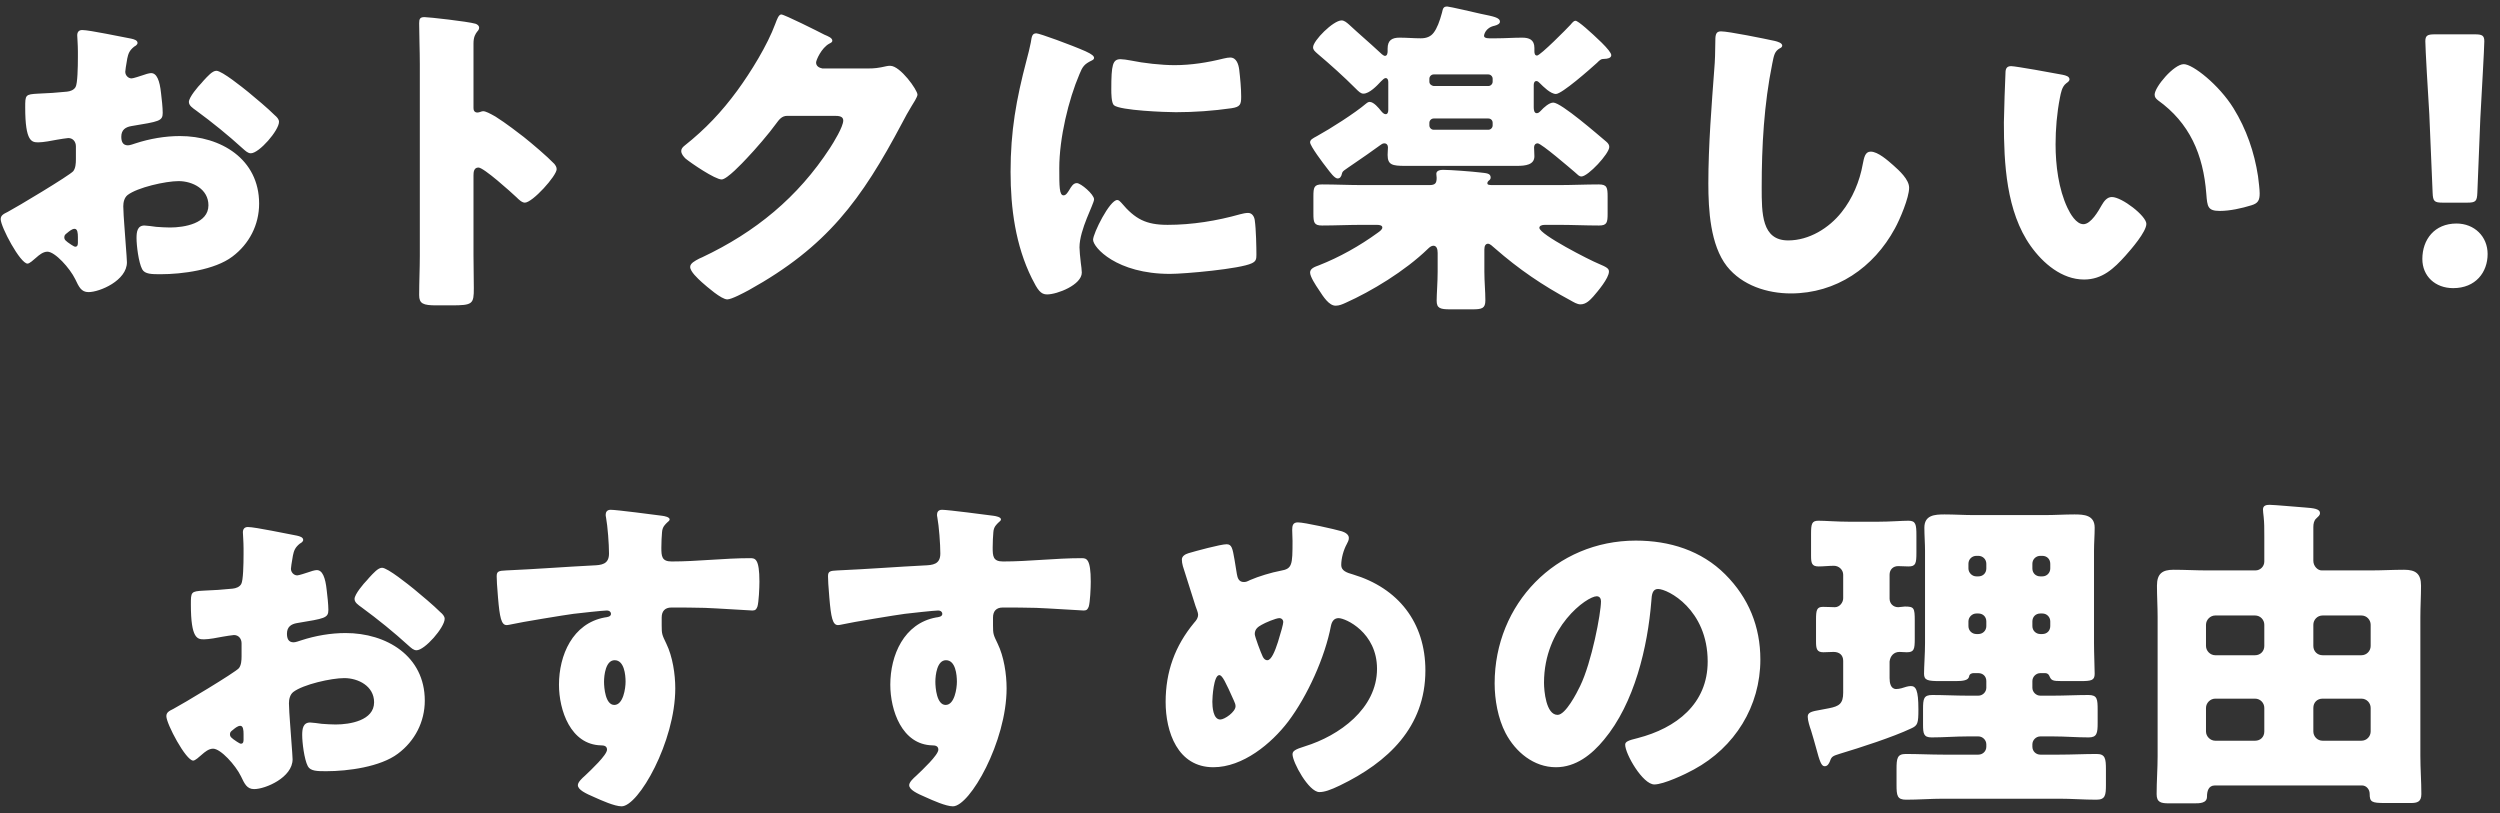 <svg width="166" height="54" viewBox="0 0 166 54" fill="none" xmlns="http://www.w3.org/2000/svg">
<rect x="0" y="0" width="166" height="54" fill="#333333" stroke="none"/>
<path d="M8.252 14.908C8.274 15.348 8.428 17.152 8.428 17.416C8.428 18.626 6.624 19.396 5.876 19.396C5.392 19.396 5.238 19.044 4.996 18.538C4.644 17.812 3.654 16.712 3.148 16.712C2.862 16.712 2.598 16.932 2.4 17.108C2.224 17.262 1.96 17.504 1.828 17.504C1.344 17.504 0.046 15.062 0.046 14.556C0.046 14.292 0.244 14.204 0.508 14.072C1.058 13.786 4.622 11.652 4.864 11.366C5.018 11.168 5.04 10.86 5.04 10.574V9.716C5.04 9.408 4.842 9.166 4.534 9.166C4.446 9.166 3.918 9.254 3.786 9.276C3.456 9.342 2.862 9.452 2.554 9.452C2.114 9.452 1.674 9.43 1.674 7.142C1.674 6.306 1.674 6.262 2.532 6.218C3.17 6.196 3.808 6.152 4.446 6.086C4.666 6.064 4.908 5.976 5.018 5.778C5.15 5.558 5.172 4.458 5.172 3.798V3.424C5.172 2.962 5.128 2.478 5.128 2.346C5.128 2.126 5.238 1.994 5.458 1.994C5.942 1.994 8.098 2.456 8.714 2.566C8.912 2.61 9.132 2.676 9.132 2.852C9.132 2.962 9 3.05 8.912 3.094C8.582 3.358 8.516 3.578 8.45 3.886C8.362 4.37 8.318 4.7 8.318 4.766C8.318 5.008 8.516 5.206 8.736 5.206C8.846 5.206 9.308 5.052 9.44 5.008C9.616 4.942 9.902 4.854 10.034 4.854C10.408 4.854 10.606 5.338 10.694 6.196C10.738 6.526 10.804 7.164 10.804 7.494C10.804 8.044 10.562 8.066 8.714 8.374C8.34 8.44 8.054 8.616 8.054 9.078C8.054 9.386 8.142 9.65 8.494 9.65C8.626 9.65 8.868 9.562 9 9.518C9.946 9.21 10.958 9.034 11.948 9.034C14.654 9.034 17.206 10.552 17.206 13.522C17.206 14.93 16.546 16.206 15.424 17.042C14.258 17.922 12.102 18.208 10.672 18.208C10.078 18.208 9.616 18.208 9.44 17.878C9.198 17.416 9.066 16.294 9.066 15.81C9.066 15.414 9.11 14.974 9.594 14.974C9.726 14.974 10.21 15.04 10.364 15.062C10.628 15.084 11.046 15.106 11.288 15.106C12.234 15.106 13.84 14.842 13.84 13.632C13.84 12.554 12.784 12.026 11.86 12.026C11.002 12.026 9.132 12.444 8.472 12.95C8.252 13.126 8.186 13.434 8.186 13.698C8.186 13.962 8.23 14.644 8.252 14.908ZM5.172 16.118V15.744C5.172 15.48 5.15 15.194 4.952 15.194C4.776 15.194 4.578 15.37 4.446 15.48C4.358 15.546 4.27 15.612 4.27 15.744C4.27 15.92 4.336 15.986 4.732 16.25C4.864 16.338 4.952 16.382 4.996 16.382C5.15 16.382 5.172 16.25 5.172 16.118ZM14.368 4.7C14.742 4.7 16.15 5.844 16.48 6.108C16.986 6.526 17.778 7.186 18.24 7.648C18.372 7.758 18.526 7.912 18.526 8.088C18.526 8.66 17.206 10.178 16.656 10.178C16.458 10.178 16.304 10.024 16.128 9.87C15.138 8.968 14.104 8.132 13.026 7.34C12.784 7.164 12.542 7.01 12.542 6.768C12.542 6.46 13.158 5.734 13.378 5.514C13.422 5.47 13.466 5.404 13.51 5.36C13.796 5.052 14.104 4.7 14.368 4.7ZM31.44 11.652V16.932C31.44 17.658 31.462 18.384 31.462 19.132C31.462 20.188 31.396 20.276 29.966 20.276H28.976C28.096 20.276 27.832 20.166 27.832 19.594C27.832 18.714 27.876 17.856 27.876 16.976V4.282C27.876 3.38 27.832 2.236 27.832 1.554C27.832 1.268 27.876 1.136 28.184 1.136C28.448 1.136 31.044 1.422 31.572 1.576C31.704 1.62 31.814 1.708 31.814 1.84C31.814 1.95 31.748 2.038 31.682 2.104C31.572 2.258 31.44 2.434 31.44 2.896V7.164C31.44 7.274 31.462 7.472 31.704 7.472C31.836 7.472 31.968 7.384 32.078 7.384C32.254 7.384 32.54 7.538 32.892 7.736C33.596 8.176 34.498 8.88 34.784 9.1C35.334 9.54 36.324 10.376 36.808 10.882C36.896 10.992 36.962 11.102 36.962 11.234C36.962 11.674 35.356 13.456 34.85 13.456C34.652 13.456 34.432 13.236 34.3 13.104C33.926 12.752 32.122 11.124 31.77 11.124C31.462 11.124 31.44 11.432 31.44 11.652ZM54.606 4.546H57.642C58.038 4.546 58.302 4.524 58.874 4.392C58.962 4.37 59.028 4.37 59.116 4.37C59.776 4.37 60.92 5.976 60.92 6.284C60.92 6.438 60.634 6.878 60.524 7.054C60.304 7.406 60.106 7.78 59.908 8.154C57.18 13.302 54.914 16.382 49.722 19.264C49.392 19.44 48.578 19.88 48.292 19.88C47.896 19.88 46.95 19.044 46.598 18.736C46.334 18.494 45.828 18.032 45.828 17.724C45.828 17.482 46.136 17.328 46.422 17.174C46.488 17.152 46.554 17.108 46.62 17.086C50.162 15.414 52.978 13.104 55.112 9.826C55.354 9.452 55.992 8.418 55.992 8C55.992 7.714 55.684 7.692 55.42 7.692H52.274C51.9 7.692 51.724 7.956 51.526 8.22C51.086 8.836 50.14 9.936 49.59 10.508C49.304 10.816 48.27 11.916 47.918 11.916C47.478 11.916 45.894 10.838 45.52 10.53C45.388 10.398 45.234 10.222 45.234 10.024C45.234 9.87 45.344 9.76 45.454 9.672C46.84 8.572 47.918 7.428 48.952 6.02C49.854 4.788 50.954 3.006 51.482 1.576C51.592 1.29 51.702 0.96 51.878 0.96C52.076 0.96 54.364 2.104 54.738 2.302C55.002 2.412 55.266 2.522 55.266 2.698C55.266 2.808 55.156 2.852 55.068 2.896C54.54 3.182 54.188 3.996 54.188 4.15C54.188 4.392 54.386 4.502 54.606 4.546ZM67.102 11.41C67.102 8.704 67.476 6.614 68.158 4.018C68.268 3.6 68.378 3.182 68.444 2.83C68.51 2.412 68.532 2.214 68.818 2.214C69.016 2.214 71.128 2.984 72.074 3.402C72.514 3.6 72.646 3.732 72.646 3.842C72.646 3.93 72.58 3.974 72.492 4.018C71.986 4.26 71.876 4.436 71.678 4.92C70.952 6.614 70.336 9.166 70.336 11.168C70.336 12.378 70.336 12.972 70.622 12.972C70.776 12.972 70.886 12.796 70.996 12.62C71.128 12.4 71.26 12.158 71.502 12.158C71.766 12.158 72.646 12.906 72.646 13.236C72.646 13.544 71.678 15.238 71.678 16.426C71.678 16.58 71.722 17.13 71.766 17.46C71.788 17.592 71.832 17.966 71.832 18.098C71.832 18.912 70.204 19.55 69.522 19.55C69.104 19.55 68.906 19.264 68.51 18.472C67.432 16.294 67.102 13.83 67.102 11.41ZM73.79 5.932C73.79 4.304 73.878 3.93 74.406 3.93C74.538 3.93 74.89 3.974 75.088 4.018C75.924 4.194 77.134 4.326 77.992 4.326C79.092 4.326 80.192 4.15 81.248 3.886C81.446 3.842 81.556 3.82 81.688 3.82C82.106 3.82 82.238 4.282 82.282 4.612C82.348 5.162 82.414 5.866 82.414 6.416C82.414 6.944 82.348 7.098 81.776 7.186C80.544 7.362 79.312 7.45 78.08 7.45C77.42 7.45 74.384 7.34 73.966 6.988C73.79 6.834 73.79 6.174 73.79 5.932ZM74.186 13.28C74.296 13.28 74.384 13.39 74.45 13.456C75.374 14.556 76.1 14.93 77.53 14.93C79.158 14.93 80.786 14.666 82.348 14.226C82.502 14.182 82.722 14.138 82.876 14.138C83.162 14.138 83.294 14.424 83.316 14.622C83.404 15.216 83.426 16.47 83.426 16.91C83.426 17.196 83.404 17.35 83.118 17.482C82.348 17.856 78.674 18.186 77.684 18.186C74.142 18.186 72.58 16.426 72.58 15.92C72.58 15.502 73.68 13.28 74.186 13.28ZM95.746 0.85C95.812 0.564 95.834 0.432 96.098 0.432C96.23 0.432 98.034 0.85 98.32 0.916C99.156 1.092 99.596 1.158 99.596 1.444C99.596 1.576 99.42 1.664 99.244 1.708C98.606 1.84 98.54 2.346 98.54 2.368C98.54 2.478 98.628 2.544 98.892 2.544H99.332C99.926 2.544 100.498 2.5 101.07 2.5C101.532 2.5 101.884 2.632 101.884 3.182V3.402C101.884 3.534 101.906 3.688 102.06 3.688C102.28 3.688 104.084 1.862 104.282 1.642C104.414 1.488 104.502 1.378 104.612 1.378C104.788 1.378 105.624 2.126 106.35 2.83C106.724 3.204 106.988 3.512 106.988 3.666C106.988 3.864 106.702 3.908 106.548 3.908C106.306 3.908 106.24 3.974 106.042 4.172C105.558 4.612 103.71 6.24 103.314 6.24C102.962 6.24 102.478 5.756 102.236 5.514C102.17 5.448 102.104 5.382 102.016 5.382C101.884 5.382 101.84 5.514 101.84 5.646V7.12C101.84 7.274 101.862 7.516 102.038 7.516C102.148 7.516 102.214 7.45 102.302 7.362C102.522 7.12 102.874 6.812 103.138 6.812C103.666 6.812 106.13 8.968 106.658 9.408C106.79 9.518 106.856 9.628 106.856 9.76C106.856 10.2 105.448 11.718 105.008 11.718C104.854 11.718 104.766 11.608 104.568 11.432C104.282 11.19 102.346 9.518 102.104 9.518C101.95 9.518 101.862 9.628 101.862 9.782C101.862 9.87 101.884 10.222 101.884 10.376C101.884 10.948 101.29 11.014 100.718 11.014H93.304C92.446 11.014 92.138 10.948 92.138 10.288C92.138 10.112 92.16 9.914 92.16 9.782C92.16 9.628 92.072 9.518 91.918 9.518C91.808 9.518 91.72 9.584 91.632 9.65C91.06 10.068 90.488 10.464 89.938 10.838C89.212 11.344 89.146 11.344 89.102 11.542C89.058 11.74 88.97 11.85 88.816 11.85C88.618 11.85 88.332 11.454 88.112 11.168C87.87 10.86 86.99 9.694 86.99 9.452C86.99 9.276 87.166 9.188 87.452 9.034C88.332 8.55 89.96 7.516 90.708 6.878C90.84 6.768 90.906 6.768 90.95 6.768C91.214 6.768 91.544 7.164 91.698 7.362C91.786 7.472 91.896 7.582 92.006 7.582C92.138 7.582 92.182 7.45 92.182 7.296V5.448C92.182 5.316 92.138 5.184 92.006 5.184C91.918 5.184 91.808 5.294 91.698 5.404C91.434 5.69 90.928 6.218 90.532 6.218C90.356 6.218 90.224 6.086 90.026 5.888C89.212 5.074 88.354 4.304 87.496 3.578C87.298 3.402 87.188 3.314 87.188 3.138C87.188 2.698 88.53 1.356 89.08 1.356C89.256 1.356 89.41 1.488 89.564 1.62C90.224 2.236 90.928 2.83 91.588 3.446C91.654 3.512 91.852 3.71 91.962 3.71C92.116 3.71 92.138 3.512 92.138 3.402V3.226C92.138 2.676 92.424 2.5 92.93 2.5C93.414 2.5 93.876 2.544 94.338 2.544C94.712 2.544 94.998 2.434 95.196 2.17C95.416 1.884 95.592 1.422 95.746 0.85ZM95.196 5.712H98.826C98.98 5.712 99.112 5.58 99.112 5.426V5.228C99.112 5.074 98.98 4.942 98.826 4.942H95.196C95.042 4.942 94.91 5.074 94.91 5.228V5.426C94.91 5.58 95.042 5.69 95.196 5.712ZM98.826 7.868H95.196C95.042 7.868 94.91 8 94.91 8.154V8.33C94.91 8.484 95.042 8.616 95.196 8.616H98.826C98.98 8.616 99.112 8.484 99.112 8.33V8.154C99.112 7.978 98.98 7.868 98.826 7.868ZM99.112 12.29H103.49C104.392 12.29 105.272 12.246 106.152 12.246C106.702 12.246 106.746 12.444 106.746 13.06V14.182C106.746 14.776 106.702 14.974 106.174 14.974C105.272 14.974 104.392 14.93 103.49 14.93H102.588C102.368 14.93 102.214 14.996 102.214 15.128C102.214 15.568 105.58 17.284 106.13 17.504C106.702 17.746 106.834 17.834 106.834 18.032C106.834 18.472 106.086 19.352 105.8 19.682C105.58 19.924 105.316 20.21 104.942 20.21C104.722 20.21 104.48 20.056 104.282 19.946C102.434 18.956 100.85 17.878 99.266 16.492C99.09 16.338 98.936 16.184 98.804 16.184C98.65 16.184 98.562 16.316 98.562 16.558V18.032C98.562 18.692 98.628 19.352 98.628 19.946C98.628 20.474 98.408 20.54 97.77 20.54H96.296C95.636 20.54 95.394 20.474 95.394 19.968C95.394 19.528 95.46 18.736 95.46 18.032V16.8C95.46 16.536 95.394 16.316 95.174 16.316C95.042 16.316 94.91 16.426 94.822 16.514C93.282 18.01 91.038 19.352 89.366 20.1C89.124 20.21 88.926 20.298 88.684 20.298C88.244 20.298 87.87 19.704 87.584 19.264C87.342 18.912 86.99 18.362 86.99 18.098C86.99 17.834 87.276 17.724 87.584 17.614C88.926 17.086 90.268 16.338 91.478 15.458C91.632 15.348 91.786 15.238 91.786 15.106C91.786 14.974 91.632 14.93 91.412 14.93H90.444C89.564 14.93 88.662 14.974 87.782 14.974C87.254 14.974 87.21 14.776 87.21 14.182V13.038C87.21 12.444 87.254 12.246 87.782 12.246C88.662 12.246 89.564 12.29 90.444 12.29H94.91C95.306 12.29 95.394 12.158 95.394 11.806C95.394 11.718 95.372 11.63 95.372 11.542C95.372 11.322 95.636 11.278 95.812 11.278C96.34 11.278 97.748 11.388 98.298 11.454C98.672 11.498 98.98 11.498 98.98 11.784C98.98 11.872 98.936 11.938 98.87 11.982C98.804 12.026 98.76 12.114 98.76 12.158C98.76 12.268 98.848 12.29 99.112 12.29ZM114.27 2.082C114.776 2.082 117.152 2.566 117.856 2.72C118.032 2.764 118.34 2.852 118.34 3.028C118.34 3.116 118.252 3.182 118.186 3.204C117.834 3.402 117.79 3.666 117.68 4.216C117.13 6.922 116.976 9.694 116.976 12.444C116.976 14.182 116.976 15.964 118.736 15.964C120.122 15.964 121.442 15.15 122.278 14.094C123.004 13.192 123.488 12.026 123.686 10.904C123.774 10.464 123.84 10.068 124.214 10.068C124.698 10.068 125.358 10.662 125.71 10.97C126.106 11.322 126.766 11.916 126.766 12.466C126.766 13.126 126.15 14.578 125.82 15.172C124.412 17.768 121.926 19.484 118.912 19.484C117.35 19.484 115.678 18.956 114.666 17.68C113.566 16.272 113.434 13.94 113.434 12.18C113.434 9.65 113.654 6.944 113.83 4.568C113.874 4.106 113.896 3.358 113.896 2.852C113.896 2.368 113.896 2.082 114.27 2.082ZM133.542 4.392C133.828 4.392 136.402 4.854 136.952 4.964C137.172 5.008 137.414 5.074 137.414 5.272C137.414 5.36 137.348 5.426 137.194 5.536C136.908 5.756 136.842 6.174 136.776 6.504C136.578 7.516 136.49 8.572 136.49 9.584C136.49 10.97 136.688 12.554 137.282 13.808C137.458 14.182 137.854 14.886 138.338 14.886C138.844 14.886 139.35 13.984 139.548 13.632C139.702 13.368 139.9 13.082 140.23 13.082C140.89 13.082 142.518 14.336 142.518 14.864C142.518 15.392 141.506 16.558 141.132 16.976C140.362 17.834 139.592 18.56 138.382 18.56C136.908 18.56 135.654 17.482 134.84 16.338C133.212 14.05 133.058 10.838 133.058 8.132C133.058 7.714 133.146 5.052 133.168 4.744C133.19 4.502 133.3 4.392 133.542 4.392ZM143.068 6.284C143.068 5.778 144.344 4.26 145.004 4.26C145.598 4.26 147.336 5.624 148.304 7.186C149.162 8.572 149.69 10.112 149.932 11.696C149.976 12.048 150.042 12.576 150.042 12.84C150.042 13.302 149.932 13.5 149.492 13.632C148.854 13.83 148.062 14.006 147.402 14.006C146.588 14.006 146.566 13.72 146.5 12.884C146.302 10.244 145.378 8.154 143.288 6.658C143.156 6.548 143.068 6.46 143.068 6.284ZM163.814 13.456H162.208C161.636 13.456 161.548 13.368 161.526 12.796L161.306 7.582C161.218 6.218 161.042 3.182 161.042 2.742C161.042 2.368 161.174 2.28 161.658 2.28H164.342C164.826 2.28 164.958 2.368 164.958 2.742C164.958 3.182 164.782 6.196 164.694 7.846L164.496 12.796C164.474 13.368 164.386 13.456 163.814 13.456ZM163.11 14.842C164.298 14.842 165.178 15.7 165.178 16.866C165.178 18.076 164.386 19.132 162.89 19.132C161.702 19.132 160.844 18.34 160.844 17.196C160.844 15.898 161.658 14.842 163.11 14.842ZM19.252 47.908C19.274 48.348 19.428 50.152 19.428 50.416C19.428 51.626 17.624 52.396 16.876 52.396C16.392 52.396 16.238 52.044 15.996 51.538C15.644 50.812 14.654 49.712 14.148 49.712C13.862 49.712 13.598 49.932 13.4 50.108C13.224 50.262 12.96 50.504 12.828 50.504C12.344 50.504 11.046 48.062 11.046 47.556C11.046 47.292 11.244 47.204 11.508 47.072C12.058 46.786 15.622 44.652 15.864 44.366C16.018 44.168 16.04 43.86 16.04 43.574V42.716C16.04 42.408 15.842 42.166 15.534 42.166C15.446 42.166 14.918 42.254 14.786 42.276C14.456 42.342 13.862 42.452 13.554 42.452C13.114 42.452 12.674 42.43 12.674 40.142C12.674 39.306 12.674 39.262 13.532 39.218C14.17 39.196 14.808 39.152 15.446 39.086C15.666 39.064 15.908 38.976 16.018 38.778C16.15 38.558 16.172 37.458 16.172 36.798V36.424C16.172 35.962 16.128 35.478 16.128 35.346C16.128 35.126 16.238 34.994 16.458 34.994C16.942 34.994 19.098 35.456 19.714 35.566C19.912 35.61 20.132 35.676 20.132 35.852C20.132 35.962 20 36.05 19.912 36.094C19.582 36.358 19.516 36.578 19.45 36.886C19.362 37.37 19.318 37.7 19.318 37.766C19.318 38.008 19.516 38.206 19.736 38.206C19.846 38.206 20.308 38.052 20.44 38.008C20.616 37.942 20.902 37.854 21.034 37.854C21.408 37.854 21.606 38.338 21.694 39.196C21.738 39.526 21.804 40.164 21.804 40.494C21.804 41.044 21.562 41.066 19.714 41.374C19.34 41.44 19.054 41.616 19.054 42.078C19.054 42.386 19.142 42.65 19.494 42.65C19.626 42.65 19.868 42.562 20 42.518C20.946 42.21 21.958 42.034 22.948 42.034C25.654 42.034 28.206 43.552 28.206 46.522C28.206 47.93 27.546 49.206 26.424 50.042C25.258 50.922 23.102 51.208 21.672 51.208C21.078 51.208 20.616 51.208 20.44 50.878C20.198 50.416 20.066 49.294 20.066 48.81C20.066 48.414 20.11 47.974 20.594 47.974C20.726 47.974 21.21 48.04 21.364 48.062C21.628 48.084 22.046 48.106 22.288 48.106C23.234 48.106 24.84 47.842 24.84 46.632C24.84 45.554 23.784 45.026 22.86 45.026C22.002 45.026 20.132 45.444 19.472 45.95C19.252 46.126 19.186 46.434 19.186 46.698C19.186 46.962 19.23 47.644 19.252 47.908ZM16.172 49.118V48.744C16.172 48.48 16.15 48.194 15.952 48.194C15.776 48.194 15.578 48.37 15.446 48.48C15.358 48.546 15.27 48.612 15.27 48.744C15.27 48.92 15.336 48.986 15.732 49.25C15.864 49.338 15.952 49.382 15.996 49.382C16.15 49.382 16.172 49.25 16.172 49.118ZM25.368 37.7C25.742 37.7 27.15 38.844 27.48 39.108C27.986 39.526 28.778 40.186 29.24 40.648C29.372 40.758 29.526 40.912 29.526 41.088C29.526 41.66 28.206 43.178 27.656 43.178C27.458 43.178 27.304 43.024 27.128 42.87C26.138 41.968 25.104 41.132 24.026 40.34C23.784 40.164 23.542 40.01 23.542 39.768C23.542 39.46 24.158 38.734 24.378 38.514C24.422 38.47 24.466 38.404 24.51 38.36C24.796 38.052 25.104 37.7 25.368 37.7ZM40.548 33.85C40.944 33.85 43.452 34.18 43.958 34.246C44.134 34.268 44.464 34.334 44.464 34.488C44.464 34.554 44.398 34.62 44.31 34.686C44.178 34.818 43.98 34.972 43.958 35.346C43.936 35.566 43.914 36.028 43.914 36.358C43.914 36.93 43.936 37.282 44.596 37.282C46.334 37.282 48.072 37.062 49.81 37.062C50.14 37.062 50.426 37.084 50.426 38.624C50.426 39.042 50.382 39.988 50.294 40.274C50.228 40.45 50.162 40.538 49.964 40.538C49.854 40.538 47.478 40.384 46.796 40.362C46.07 40.34 45.322 40.34 44.574 40.34C44.156 40.34 43.936 40.582 43.936 41V41.528C43.936 42.1 43.958 42.144 44.244 42.738C44.662 43.596 44.838 44.762 44.838 45.708C44.838 49.25 42.396 53.54 41.274 53.54C40.812 53.54 39.932 53.144 39.492 52.946C38.876 52.682 38.37 52.44 38.37 52.132C38.37 51.934 38.656 51.67 38.832 51.516C39.25 51.12 40.306 50.13 40.306 49.778C40.306 49.536 40.108 49.492 39.91 49.492C37.886 49.448 37.116 47.16 37.116 45.466C37.116 43.508 38.018 41.396 40.152 41C40.306 40.978 40.57 40.956 40.57 40.758C40.57 40.648 40.482 40.538 40.284 40.538C40.042 40.538 38.436 40.714 38.084 40.758C37.556 40.824 34.476 41.33 34.036 41.44C33.904 41.462 33.75 41.506 33.64 41.506C33.288 41.506 33.178 41 33.068 39.68C33.002 38.954 32.98 38.448 32.98 38.272C32.98 37.942 33.09 37.898 33.618 37.876C35.62 37.788 37.6 37.634 39.36 37.546C39.932 37.524 40.438 37.48 40.438 36.754C40.438 36.138 40.35 34.95 40.24 34.356C40.218 34.268 40.218 34.224 40.218 34.18C40.218 34.026 40.284 33.85 40.548 33.85ZM40.812 43.838C40.218 43.838 40.108 44.828 40.108 45.268C40.108 45.664 40.196 46.808 40.79 46.808C41.384 46.808 41.538 45.708 41.538 45.268C41.538 44.806 41.45 43.838 40.812 43.838ZM62.548 33.85C62.944 33.85 65.452 34.18 65.958 34.246C66.134 34.268 66.464 34.334 66.464 34.488C66.464 34.554 66.398 34.62 66.31 34.686C66.178 34.818 65.98 34.972 65.958 35.346C65.936 35.566 65.914 36.028 65.914 36.358C65.914 36.93 65.936 37.282 66.596 37.282C68.334 37.282 70.072 37.062 71.81 37.062C72.14 37.062 72.426 37.084 72.426 38.624C72.426 39.042 72.382 39.988 72.294 40.274C72.228 40.45 72.162 40.538 71.964 40.538C71.854 40.538 69.478 40.384 68.796 40.362C68.07 40.34 67.322 40.34 66.574 40.34C66.156 40.34 65.936 40.582 65.936 41V41.528C65.936 42.1 65.958 42.144 66.244 42.738C66.662 43.596 66.838 44.762 66.838 45.708C66.838 49.25 64.396 53.54 63.274 53.54C62.812 53.54 61.932 53.144 61.492 52.946C60.876 52.682 60.37 52.44 60.37 52.132C60.37 51.934 60.656 51.67 60.832 51.516C61.25 51.12 62.306 50.13 62.306 49.778C62.306 49.536 62.108 49.492 61.91 49.492C59.886 49.448 59.116 47.16 59.116 45.466C59.116 43.508 60.018 41.396 62.152 41C62.306 40.978 62.57 40.956 62.57 40.758C62.57 40.648 62.482 40.538 62.284 40.538C62.042 40.538 60.436 40.714 60.084 40.758C59.556 40.824 56.476 41.33 56.036 41.44C55.904 41.462 55.75 41.506 55.64 41.506C55.288 41.506 55.178 41 55.068 39.68C55.002 38.954 54.98 38.448 54.98 38.272C54.98 37.942 55.09 37.898 55.618 37.876C57.62 37.788 59.6 37.634 61.36 37.546C61.932 37.524 62.438 37.48 62.438 36.754C62.438 36.138 62.35 34.95 62.24 34.356C62.218 34.268 62.218 34.224 62.218 34.18C62.218 34.026 62.284 33.85 62.548 33.85ZM62.812 43.838C62.218 43.838 62.108 44.828 62.108 45.268C62.108 45.664 62.196 46.808 62.79 46.808C63.384 46.808 63.538 45.708 63.538 45.268C63.538 44.806 63.45 43.838 62.812 43.838ZM86.176 34.686C86.616 34.686 88.662 35.148 89.102 35.28C89.3 35.346 89.564 35.478 89.564 35.72C89.564 35.874 89.498 35.984 89.432 36.116C89.212 36.512 89.058 37.062 89.058 37.524C89.058 37.898 89.432 38.03 89.828 38.14C92.842 39.042 94.646 41.33 94.646 44.52C94.646 48.282 92.16 50.614 88.97 52.154C88.332 52.462 87.936 52.594 87.606 52.594C86.902 52.594 85.824 50.614 85.824 50.086C85.824 49.866 86 49.756 86.638 49.558C88.926 48.854 91.434 47.05 91.434 44.41C91.434 41.99 89.344 41.044 88.882 41.044C88.596 41.044 88.442 41.242 88.376 41.55C87.98 43.64 86.814 46.214 85.538 47.908C84.416 49.382 82.524 50.944 80.566 50.944C78.19 50.944 77.398 48.59 77.398 46.61C77.398 44.608 78.014 42.892 79.29 41.352C79.444 41.176 79.554 41.044 79.554 40.802C79.554 40.692 79.444 40.406 79.378 40.23C79.092 39.35 78.828 38.47 78.542 37.59C78.498 37.436 78.476 37.282 78.476 37.15C78.476 36.93 78.696 36.798 78.916 36.732C79.356 36.6 81.05 36.138 81.446 36.138C81.798 36.138 81.842 36.424 81.974 37.172C82.018 37.436 82.062 37.744 82.128 38.118C82.172 38.382 82.26 38.646 82.59 38.646C82.722 38.646 82.788 38.624 83.008 38.514C83.558 38.272 84.438 38.008 85.032 37.898C85.802 37.766 85.824 37.524 85.824 35.918C85.824 35.676 85.802 35.434 85.802 35.192C85.802 34.906 85.846 34.686 86.176 34.686ZM80.962 44.828C80.588 44.828 80.5 46.302 80.5 46.588C80.5 46.918 80.544 47.776 81.028 47.776C81.314 47.776 82.04 47.27 82.04 46.896C82.04 46.764 81.996 46.676 81.93 46.522C81.38 45.29 81.16 44.828 80.962 44.828ZM84.944 41.044C84.724 41.044 83.998 41.352 83.778 41.484C83.536 41.616 83.316 41.77 83.316 42.1C83.316 42.276 83.734 43.376 83.844 43.596C83.91 43.728 83.998 43.838 84.152 43.838C84.416 43.838 84.658 43.244 84.856 42.628C85.054 41.99 85.208 41.44 85.208 41.308C85.208 41.154 85.098 41.044 84.944 41.044ZM108.616 35.896C110.86 35.896 112.972 36.556 114.556 38.14C116.118 39.702 116.888 41.616 116.888 43.794C116.888 46.896 115.194 49.624 112.466 51.098C111.916 51.406 110.464 52.088 109.848 52.088C109.078 52.088 107.912 50.064 107.912 49.448C107.912 49.25 108.11 49.162 108.748 49.008C111.3 48.348 113.39 46.742 113.39 43.926C113.39 40.472 110.75 39.108 110.09 39.108C109.716 39.108 109.672 39.504 109.65 39.9C109.408 42.958 108.528 46.698 106.504 49.118C105.69 50.108 104.634 50.944 103.314 50.944C101.84 50.944 100.63 49.932 99.97 48.678C99.464 47.71 99.244 46.456 99.244 45.378C99.244 40.098 103.314 35.896 108.616 35.896ZM106.02 39.592C105.382 39.592 102.522 41.616 102.522 45.334C102.522 45.862 102.654 47.468 103.424 47.468C103.952 47.468 104.7 46.016 104.92 45.554C105.69 43.97 106.306 40.714 106.306 39.922C106.306 39.746 106.218 39.592 106.02 39.592ZM125.468 43.926V45.026C125.468 45.334 125.534 45.752 125.908 45.752C126.128 45.752 126.392 45.664 126.59 45.598C126.678 45.576 126.788 45.554 126.876 45.554C127.206 45.554 127.382 45.796 127.382 47.094C127.382 48.04 127.338 48.172 126.898 48.37C125.688 48.942 123.51 49.646 122.19 50.042C121.706 50.196 121.618 50.218 121.508 50.548C121.442 50.702 121.354 50.878 121.156 50.878C120.936 50.878 120.826 50.548 120.584 49.646C120.496 49.338 120.386 48.92 120.254 48.502C120.166 48.26 120.034 47.842 120.034 47.6C120.034 47.402 120.122 47.292 120.518 47.204C120.716 47.16 121.09 47.094 121.442 47.028C122.124 46.896 122.388 46.72 122.388 45.994V43.882C122.388 43.486 122.124 43.288 121.75 43.288C121.53 43.288 121.288 43.31 121.068 43.31C120.628 43.31 120.584 43.068 120.584 42.584V41.154C120.584 40.516 120.628 40.296 121.046 40.296C121.31 40.296 121.662 40.318 121.838 40.318C122.146 40.318 122.388 40.01 122.388 39.724V38.162C122.388 37.832 122.102 37.568 121.772 37.568C121.442 37.568 121.09 37.612 120.76 37.612C120.298 37.612 120.254 37.392 120.254 36.886V35.456C120.254 34.796 120.298 34.576 120.738 34.576C121.178 34.576 122.014 34.642 122.762 34.642H124.72C125.468 34.642 126.304 34.576 126.722 34.576C127.206 34.576 127.25 34.818 127.25 35.544V36.688C127.25 37.414 127.206 37.612 126.722 37.612C126.502 37.612 126.26 37.59 126.04 37.59C125.688 37.59 125.468 37.832 125.468 38.162V39.746C125.468 40.076 125.71 40.318 126.04 40.318C126.172 40.318 126.37 40.274 126.48 40.274C127.096 40.274 127.14 40.362 127.14 41.22V42.408C127.14 43.112 127.096 43.31 126.612 43.31C126.436 43.31 126.282 43.288 126.128 43.288C125.754 43.288 125.512 43.552 125.468 43.926ZM135.61 40.736H135.478C135.17 40.736 134.95 40.956 134.95 41.264V41.572C134.95 41.88 135.192 42.1 135.478 42.1H135.61C135.918 42.1 136.138 41.88 136.138 41.572V41.264C136.138 40.978 135.918 40.736 135.61 40.736ZM131.364 40.736H131.232C130.946 40.736 130.704 40.978 130.704 41.264V41.572C130.704 41.88 130.946 42.1 131.232 42.1H131.364C131.65 42.1 131.892 41.88 131.892 41.572V41.264C131.892 40.956 131.672 40.736 131.364 40.736ZM135.478 38.272H135.61C135.918 38.272 136.138 38.03 136.138 37.744V37.436C136.138 37.128 135.918 36.908 135.61 36.908H135.478C135.192 36.908 134.95 37.128 134.95 37.436V37.744C134.95 38.052 135.17 38.272 135.478 38.272ZM131.232 38.272H131.364C131.672 38.272 131.892 38.052 131.892 37.744V37.436C131.892 37.128 131.65 36.908 131.364 36.908H131.232C130.946 36.908 130.704 37.128 130.704 37.436V37.744C130.704 38.03 130.946 38.272 131.232 38.272ZM131.364 44.696H131.034C130.946 44.696 130.77 44.74 130.748 44.916C130.704 45.18 130.33 45.224 129.868 45.224H128.812C128.02 45.224 127.756 45.18 127.756 44.74C127.756 44.278 127.822 43.398 127.822 42.694V36.578C127.822 36.072 127.778 35.544 127.778 35.038C127.778 34.202 128.46 34.158 129.12 34.158C129.758 34.158 130.418 34.202 131.056 34.202H135.786C136.446 34.202 137.084 34.158 137.744 34.158C138.382 34.158 139.086 34.202 139.086 35.038C139.086 35.544 139.042 36.05 139.042 36.578V42.694C139.042 43.398 139.086 44.344 139.086 44.74C139.086 45.18 138.866 45.224 138.14 45.224H136.908C136.27 45.224 136.204 45.18 136.072 44.872C136.028 44.762 135.918 44.696 135.808 44.696H135.478C135.192 44.696 134.95 44.938 134.95 45.224V45.664C134.95 45.95 135.192 46.192 135.478 46.192H136.336C137.106 46.192 137.876 46.148 138.668 46.148C139.262 46.148 139.284 46.412 139.284 47.16V47.996C139.284 48.678 139.24 48.964 138.69 48.964C137.898 48.964 137.128 48.898 136.336 48.898H135.478C135.192 48.898 134.95 49.14 134.95 49.426V49.58C134.95 49.888 135.192 50.108 135.478 50.108H136.732C137.568 50.108 138.382 50.064 139.218 50.064C139.79 50.064 139.834 50.372 139.834 51.098V52.11C139.834 52.814 139.79 53.1 139.196 53.1C138.382 53.1 137.546 53.034 136.732 53.034H129.032C128.218 53.034 127.382 53.1 126.568 53.1C125.974 53.1 125.93 52.836 125.93 52.11V51.076C125.93 50.35 125.974 50.064 126.546 50.064C127.382 50.064 128.196 50.108 129.032 50.108H131.364C131.65 50.108 131.892 49.888 131.892 49.58V49.426C131.892 49.14 131.65 48.898 131.364 48.898H130.638C129.846 48.898 129.054 48.964 128.262 48.964C127.734 48.964 127.69 48.722 127.69 48.106V47.094C127.69 46.39 127.734 46.148 128.306 46.148C129.076 46.148 129.846 46.192 130.638 46.192H131.364C131.65 46.192 131.892 45.95 131.892 45.664V45.224C131.892 44.916 131.672 44.696 131.364 44.696ZM150.35 42.892V41.484C150.35 41.154 150.086 40.868 149.734 40.868H147.094C146.764 40.868 146.478 41.154 146.478 41.484V42.892C146.478 43.222 146.764 43.508 147.094 43.508H149.734C150.086 43.508 150.35 43.244 150.35 42.892ZM150.35 48.568V47.006C150.35 46.676 150.086 46.39 149.734 46.39H147.094C146.764 46.39 146.478 46.676 146.478 47.006V48.568C146.478 48.898 146.764 49.184 147.094 49.184H149.734C150.086 49.184 150.35 48.942 150.35 48.568ZM153.606 47.006V48.568C153.606 48.898 153.87 49.184 154.222 49.184H156.796C157.148 49.184 157.412 48.898 157.412 48.568V47.006C157.412 46.676 157.148 46.39 156.796 46.39H154.222C153.87 46.39 153.606 46.632 153.606 47.006ZM153.606 41.484V42.892C153.606 43.244 153.87 43.508 154.222 43.508H156.796C157.148 43.508 157.412 43.222 157.412 42.892V41.484C157.412 41.154 157.148 40.868 156.796 40.868H154.222C153.87 40.868 153.606 41.154 153.606 41.484ZM146.544 37.876H149.756C150.086 37.876 150.35 37.612 150.35 37.282V35.632C150.35 35.038 150.35 34.73 150.306 34.312C150.284 34.158 150.262 33.894 150.262 33.828C150.262 33.564 150.482 33.52 150.702 33.52C150.988 33.52 152.682 33.674 153.034 33.696C153.628 33.74 154.046 33.784 154.046 34.07C154.046 34.224 153.936 34.29 153.804 34.422C153.65 34.554 153.606 34.774 153.606 34.994V37.238C153.606 37.59 153.892 37.876 154.156 37.876H157.412C158.16 37.876 158.908 37.832 159.634 37.832C160.404 37.832 160.756 38.096 160.756 38.888C160.756 39.592 160.712 40.274 160.712 40.978V50.196C160.712 51.032 160.778 51.89 160.778 52.726C160.778 53.254 160.492 53.32 160.074 53.32H158.358C157.478 53.32 157.346 53.254 157.346 52.704C157.346 52.418 157.126 52.154 156.84 52.154H147.072C146.632 52.154 146.544 52.55 146.544 52.902C146.544 53.342 146.038 53.342 145.708 53.342H144.014C143.486 53.342 143.2 53.276 143.2 52.726C143.2 51.89 143.266 51.032 143.266 50.196V40.978C143.266 40.274 143.222 39.592 143.222 38.888C143.222 38.096 143.574 37.832 144.322 37.832C145.07 37.832 145.818 37.876 146.544 37.876Z" fill="white"/>
</svg>
